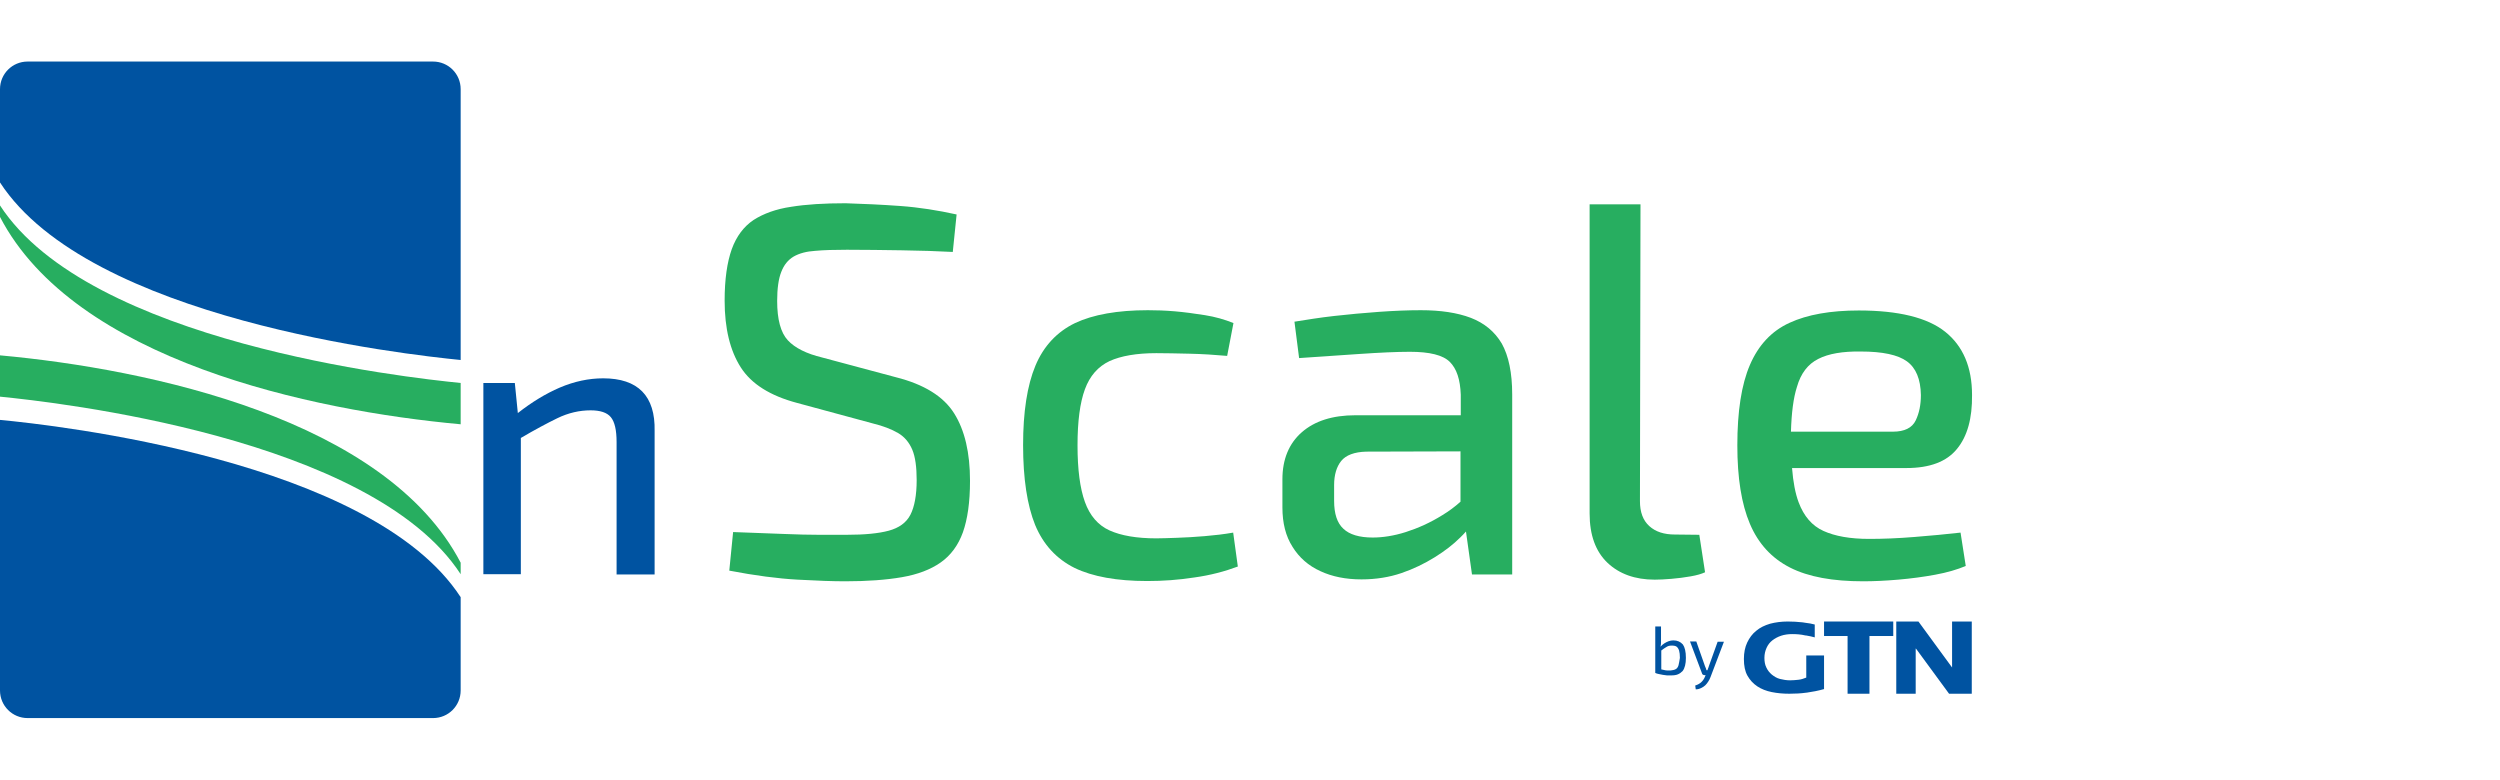 <?xml version="1.0" encoding="UTF-8"?> <svg xmlns="http://www.w3.org/2000/svg" xmlns:xlink="http://www.w3.org/1999/xlink" version="1.1" id="Layer_1" x="0px" y="0px" width="913.9px" height="285px" viewBox="0 0 913.9 285" style="enable-background:new 0 0 913.9 285;" xml:space="preserve"> <g> <g> <path style="fill:#27AE60;" d="M327.5,137.9l-26.9-7.2c-5.8-1.4-10-3.5-12.6-6.3s-3.9-7.6-3.9-14.4c0-4.5,0.5-8.1,1.5-10.6 c1-2.6,2.5-4.4,4.5-5.6c2.1-1.2,4.7-1.9,7.9-2.1c3.2-0.3,7.1-0.4,11.6-0.4c6.4,0,13.1,0.1,20,0.2s13.1,0.3,18.7,0.6l1.4-13.7 c-6.8-1.5-13.7-2.6-20.6-3.1s-13.6-0.8-20-1c-7.7,0-14.4,0.4-19.9,1.3c-5.5,0.8-10.1,2.5-13.7,4.8c-3.6,2.4-6.3,6-8,10.7 c-1.7,4.8-2.6,11-2.6,18.8c0,10.2,2,18.3,5.9,24.4c3.9,6.1,10.8,10.4,20.6,13l27.7,7.5c3.7,0.9,6.8,2.1,9.2,3.5 c2.4,1.4,4.1,3.5,5.2,6.1s1.6,6.4,1.6,11.1c0,5.5-0.8,9.8-2.3,12.7s-4.2,4.8-7.9,5.8c-3.7,1-8.8,1.5-15.3,1.5c-3.5,0-7,0-10.4,0 s-7.6-0.1-12.5-0.3c-4.8-0.2-11.1-0.4-18.7-0.7l-1.4,14.1c9.4,1.8,17.7,2.9,25,3.3c7.2,0.4,13,0.6,17.4,0.6c8,0,14.9-0.5,20.7-1.5 c5.8-1,10.5-2.8,14.2-5.4c3.7-2.6,6.4-6.3,8.1-11c1.7-4.8,2.6-11,2.6-18.8c0-10.3-1.9-18.5-5.8-24.7 C344.9,144.9,337.8,140.5,327.5,137.9z"></path> <path style="fill:#27AE60;" d="M440.3,196c-3.6,0.3-7,0.5-10.1,0.6s-5.6,0.2-7.5,0.2c-7.2,0-12.9-1-17.1-2.9s-7.2-5.4-9-10.4 s-2.7-11.9-2.7-20.7s0.9-15.6,2.7-20.5c1.8-4.9,4.8-8.3,9-10.3c4.2-1.9,9.9-2.9,17.1-2.9c3.4,0,7.4,0.1,12.1,0.2 c4.7,0.1,9.3,0.4,13.8,0.8l2.3-12c-3.2-1.3-6.7-2.3-10.5-2.9s-7.5-1.1-11-1.4s-6.8-0.4-9.8-0.4c-11.1,0-20,1.6-26.6,4.7 c-6.6,3.2-11.5,8.4-14.5,15.6s-4.5,16.9-4.5,29c0,12.3,1.5,22,4.4,29.2c3,7.2,7.8,12.4,14.4,15.7c6.6,3.2,15.5,4.8,26.6,4.8 c5.7,0,11.4-0.4,17.2-1.3c5.8-0.8,11.1-2.2,15.9-4l-1.7-12.4C447.4,195.3,443.9,195.7,440.3,196z"></path> <path style="fill:#27AE60;" d="M537.7,116.2c-5-1.9-11.1-2.8-18.3-2.8c-4.6,0-9.7,0.2-15.3,0.6c-5.5,0.4-11,0.9-16.3,1.5 c-5.4,0.6-10.2,1.4-14.6,2.1l1.7,13.3c7.2-0.5,14.5-1,22-1.5c7.4-0.5,13.6-0.8,18.5-0.8c7.2,0,12.1,1.2,14.6,3.7s3.8,6.4,4,12v7.5 h-38.5c-8.4,0-14.9,2.1-19.6,6.2c-4.7,4.1-7.1,9.9-7.1,17.2v10.3c0,5.7,1.2,10.5,3.7,14.4c2.4,3.9,5.8,6.9,10.2,8.9 c4.3,2,9.3,3,15,3c5.3,0,10.2-0.8,14.6-2.3c4.4-1.5,8.5-3.5,12.2-5.8s6.8-4.7,9.4-7.3c0.7-0.7,1.4-1.4,2-2.1l2.2,15.7h14.7v-65.8 c0-7.9-1.3-14.1-3.8-18.6C546.4,121.2,542.6,118.1,537.7,116.2z M527.3,188.3c-4.5,2.8-9,4.8-13.4,6.2c-4.4,1.4-8.5,2-12.1,2 c-4.9,0-8.5-1.1-10.7-3.2c-2.3-2.1-3.4-5.5-3.4-10.2v-5.8c0-3.7,0.9-6.7,2.6-8.8s4.8-3.3,9.2-3.4l34.4-0.1v18.4 C531.8,185.3,529.6,186.9,527.3,188.3z"></path> <path style="fill:#27AE60;" d="M612.3,195.4c-4,0-7.1-1-9.4-3.1c-2.3-2.1-3.4-5.1-3.4-9.1l0.2-108.5h-18.6v113 c0,7.9,2.2,13.9,6.5,18s10.1,6.2,17.3,6.2c1.7,0,3.7-0.1,6.1-0.3c2.4-0.2,4.7-0.5,7-0.9s4-0.9,5.3-1.5l-2.1-13.7L612.3,195.4 L612.3,195.4z"></path> <path style="fill:#27AE60;" d="M699.8,196.3c-6.1,0.5-11.6,0.7-16.5,0.7c-7,0-12.5-1-16.7-2.9s-7.2-5.4-9.1-10.5 c-1.2-3.2-2-7.4-2.4-12.5h41.8c8.5,0,14.7-2.3,18.5-7c3.8-4.6,5.6-11.2,5.5-19.7c0-10.2-3.3-17.9-9.8-23.1s-17.1-7.8-31.6-7.8 c-10.3,0-18.8,1.5-25.3,4.5c-6.6,3-11.4,8.2-14.5,15.4c-3.1,7.2-4.6,17-4.6,29.4c0,11.9,1.5,21.4,4.6,28.7s8,12.6,14.7,16 s15.6,5,26.7,5c3.9,0,8.1-0.2,12.8-0.6c4.6-0.4,9.2-1,13.5-1.8c4.4-0.8,8.1-1.9,11.2-3.2l-1.9-12.2 C711.5,195.3,705.9,195.8,699.8,196.3z M664.7,131.2c3.7-1.9,8.9-2.8,15.5-2.7c8,0,13.6,1.2,16.9,3.6c3.3,2.4,5,6.5,5.1,12.3 c0,3.5-0.6,6.6-1.9,9.3c-1.3,2.7-4.1,4.1-8.3,4.1h-37.3c0.2-6.9,0.9-12.4,2.2-16.4C658.3,136.5,660.9,133.1,664.7,131.2z"></path> </g> <g> <path style="fill:#0053A1;" d="M220.5,138.3c-5.2,0-10.5,1.1-15.9,3.4c-5.1,2.2-10.2,5.3-15.3,9.3l-1.1-11h-11.5v69.9h13.7v-49.8 c5.1-3,9.6-5.4,13.3-7.2c4.1-2,8.2-2.9,12.2-2.9c3.5,0,6,0.8,7.4,2.5s2.1,4.7,2.1,9.1V210h13.9v-52.4 C239.6,144.7,233.2,138.3,220.5,138.3z"></path> <polygon style="fill:#0053A1;" points="666.8,232.5 675.4,232.5 675.4,253.6 683.4,253.6 683.4,232.5 692.1,232.5 692.1,227.2 666.8,227.2 "></polygon> <polygon style="fill:#0053A1;" points="713.6,227.2 713.6,244 713.6,244 701.3,227.2 693.2,227.2 693.2,253.6 700.3,253.6 700.3,237.1 700.4,237.1 712.5,253.6 720.8,253.6 720.8,227.2 "></polygon> <path style="fill:#0053A1;" d="M660.3,244.2v3.5c-1,0.4-1.9,0.7-2.9,0.8s-2,0.2-3,0.2c-1.3,0-2.5-0.2-3.7-0.5s-2.1-0.9-3-1.6 c-0.8-0.7-1.5-1.5-2-2.6c-0.5-1-0.7-2.2-0.7-3.5c0-1.4,0.3-2.6,0.8-3.7c0.5-1.1,1.2-2,2.1-2.7c0.9-0.7,2-1.3,3.2-1.7 s2.6-0.6,4-0.6c1.6,0,3.2,0.1,4.9,0.5c0.1,0,0.1,0,0.2,0c1.1,0.2,2.2,0.4,3.2,0.7v-4.7c-1.1-0.3-2.2-0.5-3.2-0.6 c-0.4-0.1-0.9-0.1-1.3-0.2c-1.8-0.2-3.7-0.3-5.4-0.3c-2.3,0-4.5,0.3-6.4,0.8c-2,0.6-3.7,1.4-5.1,2.6c-1.4,1.1-2.5,2.6-3.3,4.3 s-1.2,3.7-1.2,6c0,2.5,0.4,4.5,1.3,6.1c0.9,1.6,2.1,2.9,3.6,3.9s3.3,1.7,5.3,2.1c2,0.4,4.1,0.6,6.4,0.6c2.1,0,4.2-0.1,6.3-0.4h0.1 c2.1-0.3,4.2-0.7,6.3-1.3v-12.3h-6.5L660.3,244.2L660.3,244.2z"></path> <path style="fill:#0053A1;" d="M611.7,234.1c-0.6,0-1.1,0.1-1.7,0.3c-0.6,0.2-1.1,0.5-1.6,0.8s-0.9,0.7-1.4,1.2 c0.1-0.4,0.2-0.9,0.2-1.3c0-0.4,0-0.9,0-1.4V229h-2.1v17c0.4,0.2,0.8,0.3,1.3,0.4c0.5,0.1,1,0.2,1.5,0.3s1,0.1,1.5,0.2 c0.5,0,0.9,0,1.4,0c1.1,0,1.9-0.1,2.6-0.4c0.7-0.3,1.2-0.7,1.7-1.2c0.4-0.5,0.7-1.2,0.9-2s0.3-1.7,0.3-2.8c0-2.3-0.4-3.9-1.1-4.9 C614.3,234.6,613.2,234.1,611.7,234.1z M613.6,243.2c-0.2,0.7-0.6,1.2-1,1.4c-0.5,0.3-1.1,0.4-1.9,0.5c-0.4,0-0.8,0-1.2,0 s-0.9-0.1-1.3-0.2c-0.3-0.1-0.6-0.1-0.9-0.2v-6.9c0.7-0.5,1.3-1,1.9-1.3c0.6-0.4,1.2-0.5,1.9-0.5c0.8,0,1.4,0.1,1.8,0.4 c0.4,0.3,0.7,0.8,0.9,1.4c0.2,0.7,0.3,1.6,0.3,2.7C613.9,241.6,613.8,242.5,613.6,243.2z"></path> <path style="fill:#0053A1;" d="M624.7,243.5c-0.1,0.3-0.2,0.7-0.4,1.1c0,0.1-0.1,0.3-0.1,0.4h-0.4c-0.1-0.3-0.1-0.5-0.2-0.7 c-0.1-0.2-0.2-0.5-0.3-0.7l-3.2-9.1h-2.3l4.4,11.7c0,0.2,0.1,0.3,0.3,0.4c0.1,0.1,0.3,0.2,0.5,0.2h0.5l-0.2,0.5 c-0.3,0.8-0.7,1.4-1.3,2c-0.5,0.5-1.3,1-2.3,1.3l0.2,1.4c0.8,0,1.4-0.2,2-0.5s1.1-0.6,1.5-1s0.8-0.9,1.1-1.4s0.6-1,0.8-1.6 l4.9-12.9h-2.3L624.7,243.5z"></path> </g> <path style="fill:#0053A1;" d="M158.3,22.5H10.1C4.5,22.5,0,27,0,32.6v34.1c32.6,50.1,148.3,62.9,168.4,64.9v-99 C168.4,27,163.9,22.5,158.3,22.5z"></path> <path style="fill:#27AE60;" d="M0,75.1v4.2c27.3,52.4,113.7,70.8,168.4,75.8V144v-4C148.3,138,32.6,125.2,0,75.1z"></path> <path style="fill:#0053A1;" d="M10.1,262.5h148.2c5.6,0,10.1-4.5,10.1-10.1v-34.1C135.8,168.2,20.1,155.4,0,153.5v98.9 C0,258,4.5,262.5,10.1,262.5z"></path> <path style="fill:#27AE60;" d="M168.4,209.9v-4.2C141.1,153.3,54.7,134.9,0,129.9V141v4C20.1,147,135.8,159.8,168.4,209.9z"></path> </g> </svg> 